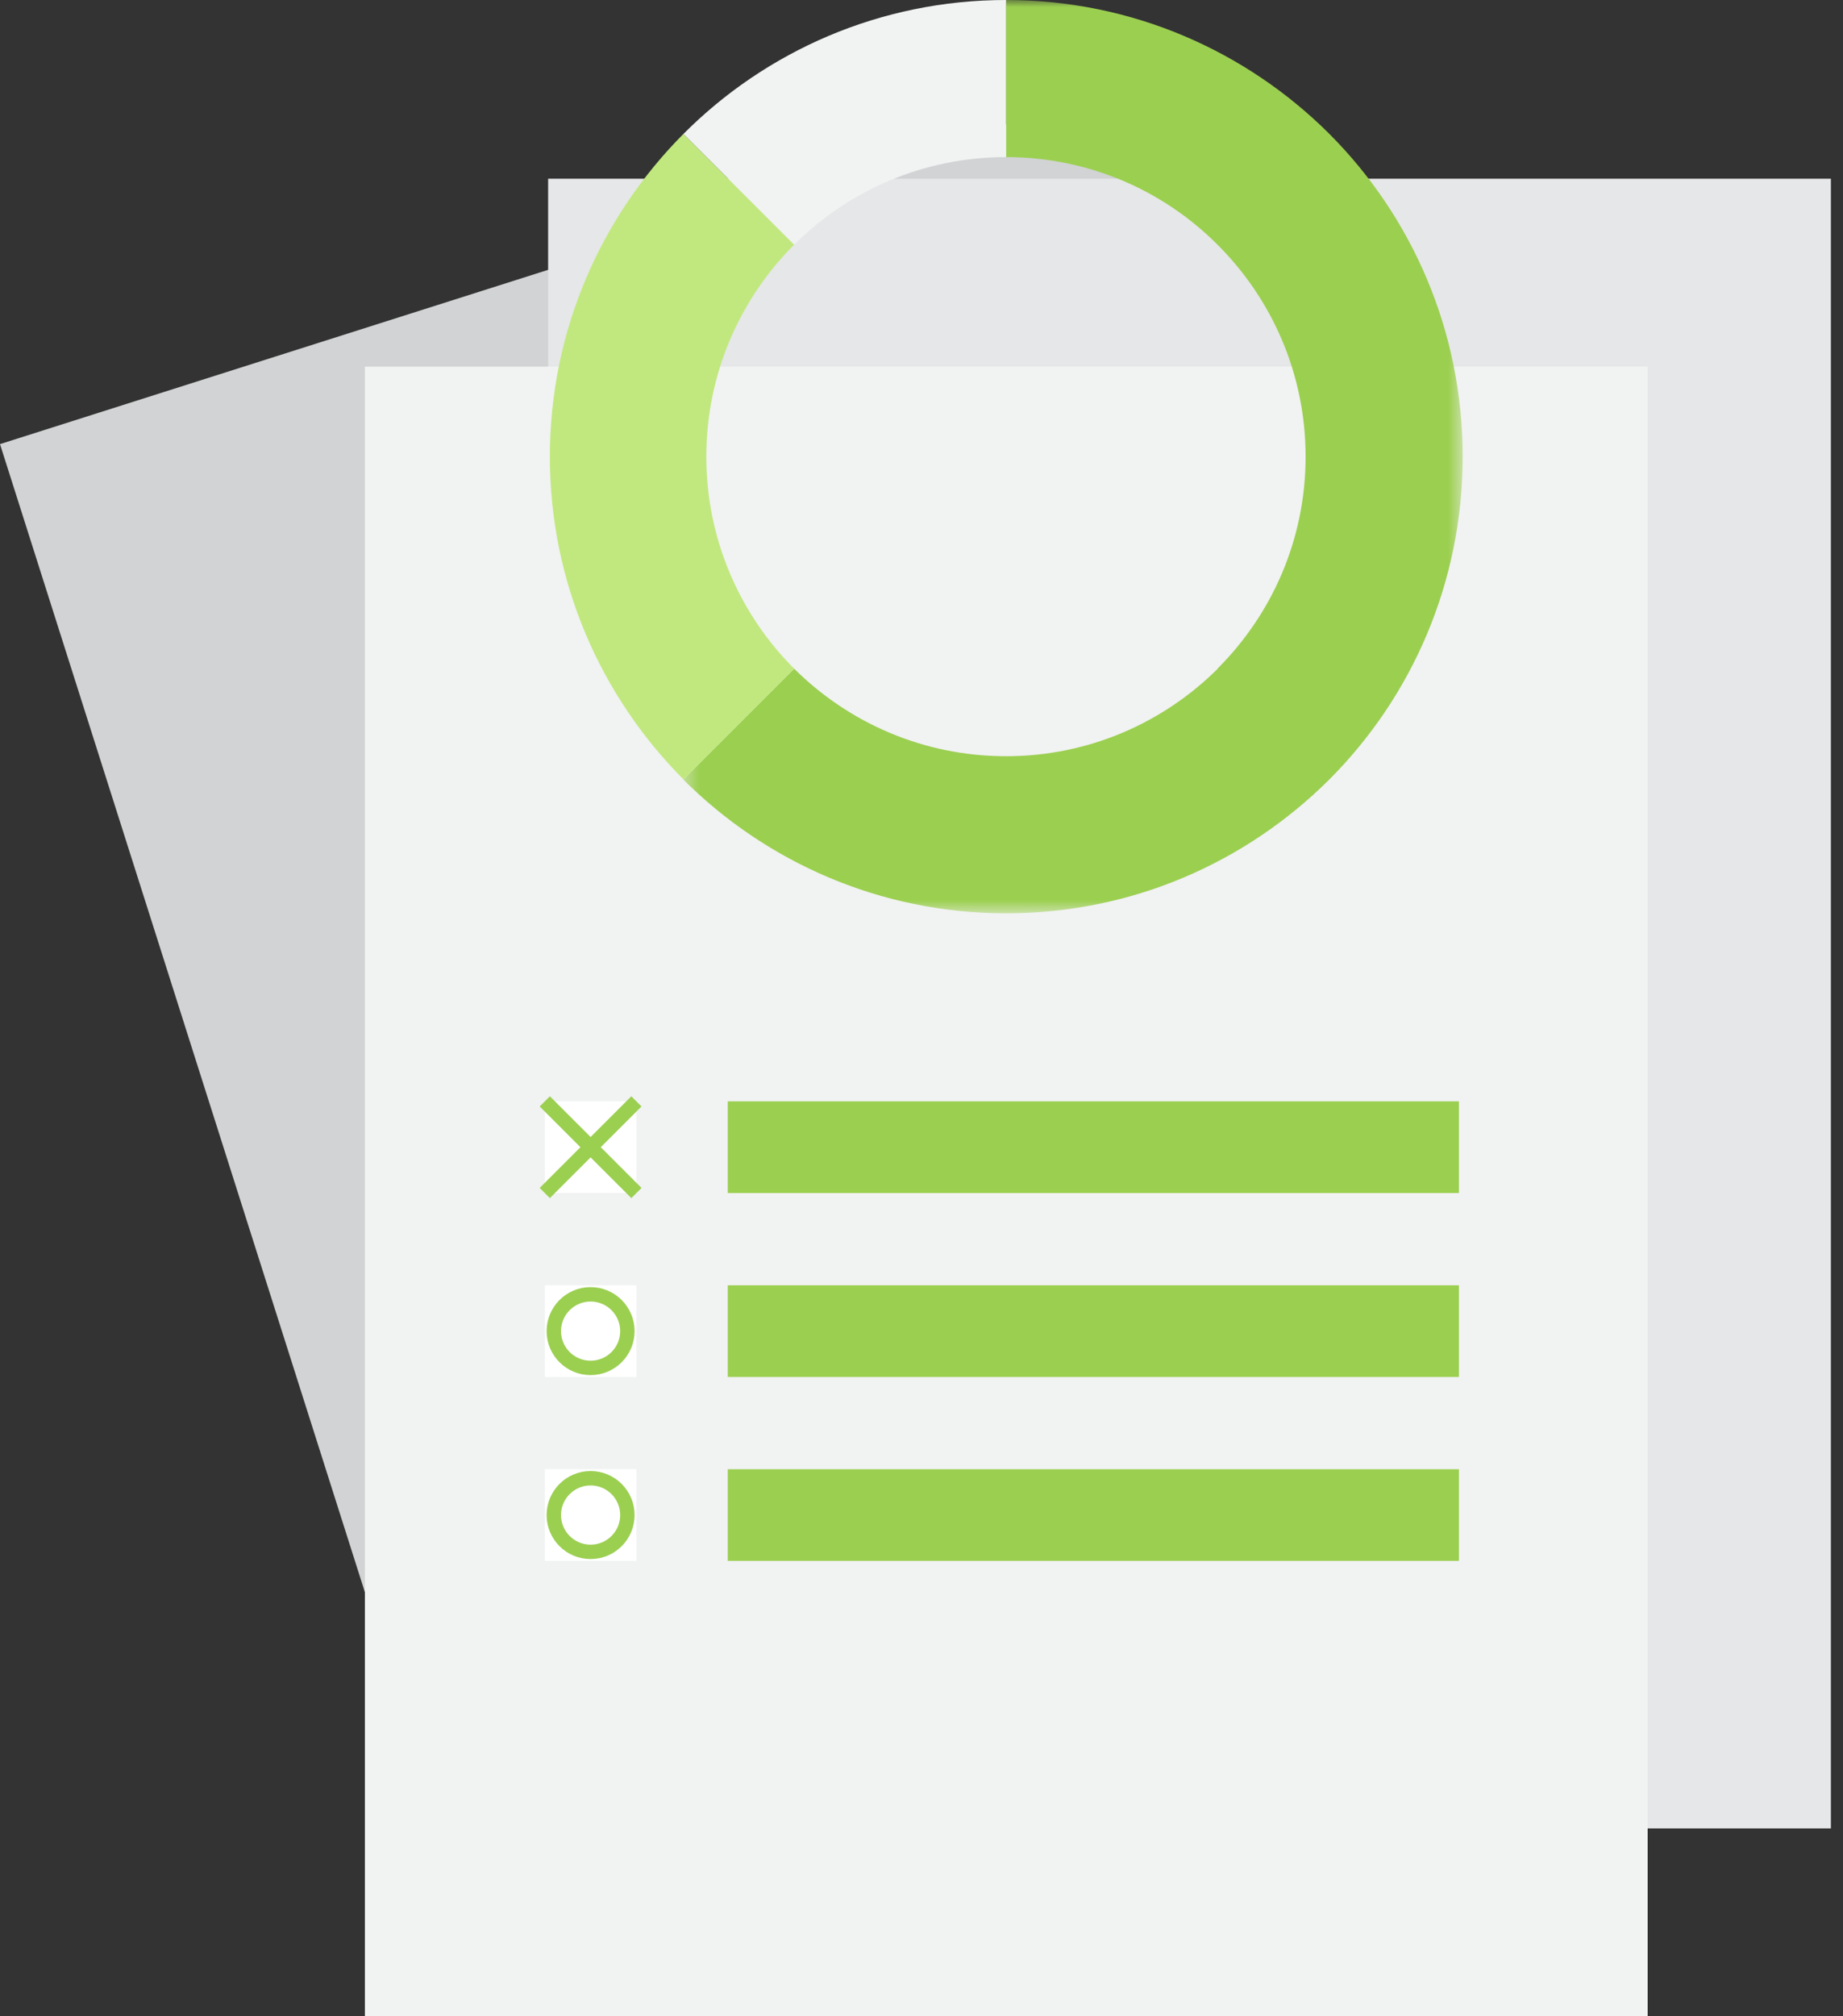 <?xml version="1.0" encoding="UTF-8"?>
<svg width="128px" height="140px" viewBox="0 0 128 140" version="1.1" xmlns="http://www.w3.org/2000/svg" xmlns:xlink="http://www.w3.org/1999/xlink">
    <rect x="0" y="0" width="128" height="140" fill="#333333" stroke="none"/>
    <!-- Generator: Sketch 44.1 (41455) - http://www.bohemiancoding.com/sketch -->
    <title>Page 1</title>
    <desc>Created with Sketch.</desc>
    <defs>
        <polygon id="path-1" points="0.376 1.80865424e-14 54.494 1.80865424e-14 54.494 63.417 0.376 63.417 0.376 0"></polygon>
        <polygon id="path-3" points="0 140 127.159 140 127.159 0 0 0"></polygon>
    </defs>
    <g id="Page-1" stroke="none" stroke-width="1" fill="none" fill-rule="evenodd">
        <g id="Style-guide-UI-Elements" transform="translate(-102, -1719)">
            <g id="Page-1" transform="translate(102, 1719)">
                <polygon id="Fill-1" fill="#D1D3D4" points="0 30.837 34.702 140 119.606 113.011 84.904 3.848"></polygon>
                <polygon id="Fill-2" fill="#E6E7E8" points="38.069 126.955 127.159 126.955 127.159 12.409 38.069 12.409"></polygon>
                <polygon id="Fill-3" fill="#F1F2F2" points="25.343 140 114.433 140 114.433 25.455 25.343 25.455"></polygon>
                <g id="Group-22">
                    <g id="Group-6" transform="translate(47.091, 0)">
                        <mask id="mask-2" fill="white">
                            <use xlink:href="#path-1"></use>
                        </mask>
                        <g id="Clip-5"></g>
                        <path d="M54.494,31.708 C54.494,40.456 50.957,48.399 45.217,54.139 C39.476,59.858 31.555,63.417 22.785,63.417 C14.038,63.417 6.116,59.858 0.376,54.139 L0.376,54.117 L8.065,46.429 C11.835,50.178 17.025,52.508 22.785,52.508 C28.526,52.508 33.715,50.178 37.485,46.429 L37.485,46.408 C41.256,42.637 43.585,37.448 43.585,31.708 C43.585,25.968 41.256,20.779 37.485,17.008 C33.736,13.238 28.526,10.908 22.785,10.908 L22.785,-0.001 C31.555,-0.001 39.476,3.558 45.217,9.278 C50.957,15.018 54.494,22.959 54.494,31.708" id="Fill-4" fill="#9BCF50" mask="url(#mask-2)"></path>
                    </g>
                    <path d="M49.056,31.708 C49.056,37.448 51.386,42.659 55.156,46.429 L47.466,54.117 C41.748,48.377 38.189,40.456 38.189,31.708 C38.189,22.959 41.748,15.038 47.466,9.298 L55.156,16.988 C51.386,20.758 49.056,25.968 49.056,31.708" id="Fill-7" fill="#C1E87E"></path>
                    <path d="M69.876,0 L69.876,10.909 C64.116,10.909 58.925,13.238 55.156,16.987 L47.467,9.299 C53.185,3.559 61.129,0 69.876,0" id="Fill-9" fill="#F1F2F2"></path>
                    <mask id="mask-4" fill="white">
                        <use xlink:href="#path-3"></use>
                    </mask>
                    <g id="Clip-12"></g>
                    <polygon id="Fill-11" fill="#FFFFFF" mask="url(#mask-4)" points="37.836 82.838 44.199 82.838 44.199 76.474 37.836 76.474"></polygon>
                    <polygon id="Fill-13" fill="#9BCF50" mask="url(#mask-4)" points="50.545 82.838 101.324 82.838 101.324 76.474 50.545 76.474"></polygon>
                    <polygon id="Fill-14" fill="#FFFFFF" mask="url(#mask-4)" points="37.836 95.609 44.199 95.609 44.199 89.245 37.836 89.245"></polygon>
                    <polygon id="Fill-15" fill="#9BCF50" mask="url(#mask-4)" points="50.545 95.609 101.324 95.609 101.324 89.245 50.545 89.245"></polygon>
                    <polygon id="Fill-16" fill="#FFFFFF" mask="url(#mask-4)" points="37.836 108.379 44.199 108.379 44.199 102.015 37.836 102.015"></polygon>
                    <polygon id="Fill-17" fill="#9BCF50" mask="url(#mask-4)" points="50.545 108.379 101.324 108.379 101.324 102.015 50.545 102.015"></polygon>
                    <path d="M43.573,92.427 C43.573,93.837 42.43,94.981 41.018,94.981 C39.607,94.981 38.463,93.837 38.463,92.427 C38.463,91.017 39.607,89.871 41.018,89.871 C42.43,89.871 43.573,91.017 43.573,92.427 Z" id="Stroke-18" stroke="#9BCF50" mask="url(#mask-4)"></path>
                    <path d="M43.573,105.198 C43.573,106.608 42.43,107.753 41.018,107.753 C39.607,107.753 38.463,106.608 38.463,105.198 C38.463,103.787 39.607,102.642 41.018,102.642 C42.43,102.642 43.573,103.787 43.573,105.198 Z" id="Stroke-19" stroke="#9BCF50" mask="url(#mask-4)"></path>
                    <path d="M37.836,76.474 L44.2,82.838" id="Stroke-20" stroke="#9BCF50" mask="url(#mask-4)"></path>
                    <path d="M44.2,76.474 L37.836,82.838" id="Stroke-21" stroke="#9BCF50" mask="url(#mask-4)"></path>
                </g>
            </g>
        </g>
    </g>
</svg>